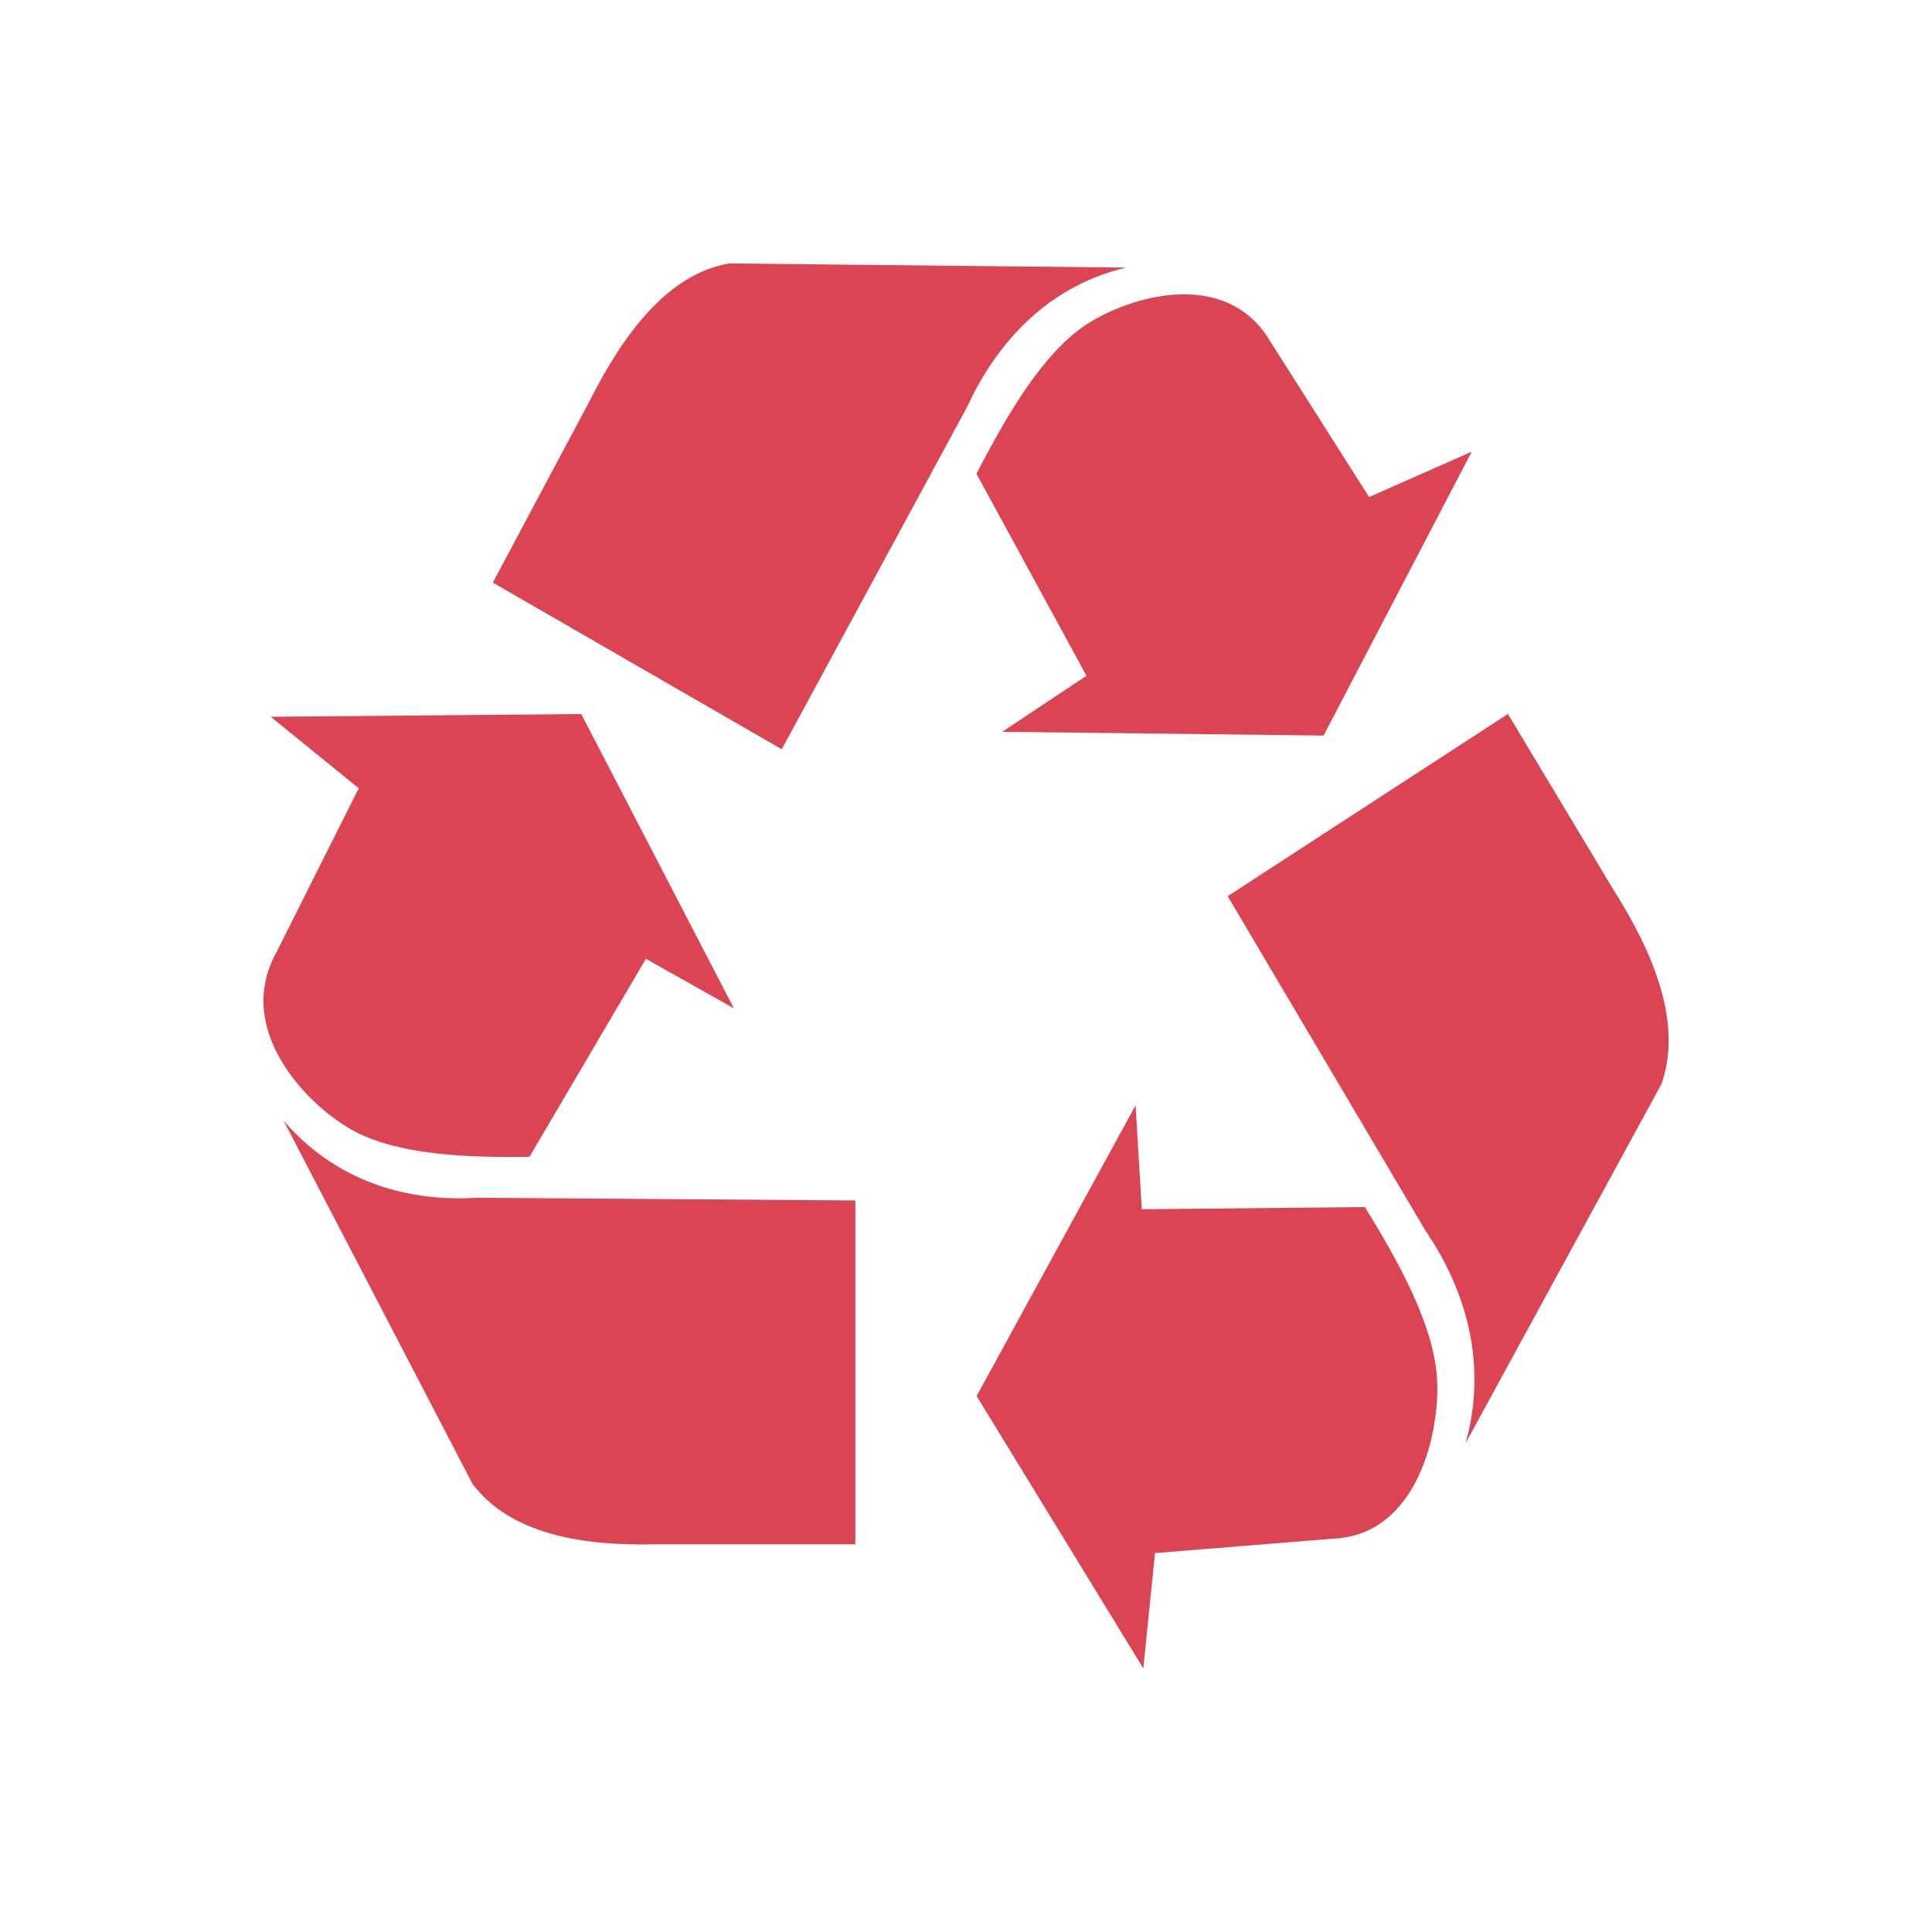 <svg xmlns="http://www.w3.org/2000/svg" viewBox="0 0 22 22">
  <defs id="defs3051">
    <style type="text/css" id="current-color-scheme">
      .ColorScheme-NegativeText {
        color:#da4453;
      }
      </style>
  </defs>
        <path
           style="fill:currentColor;fill-opacity:1;stroke:none" 
           class="ColorScheme-NegativeText"
           d="m 3.083,8.162 1.002,0.814 -0.943,1.879 c -0.471,0.867 0.338,1.711 0.854,2.005 0.508,0.289 1.296,0.324 2.033,0.313 l 1.326,-2.255 1.002,0.564 -1.738,-3.351 -3.535,0.031 z m 0.147,4.6 2.15,4.134 c 0.432,0.574 1.247,0.71 2.092,0.689 l 2.268,0 0,-3.915 -4.301,-0.031 c -0.668,0.042 -1.542,-0.104 -2.209,-0.877 z M 16.76,5.143 15.59,5.66 14.467,3.891 c -0.5,-0.849 -1.602,-0.521 -2.099,-0.194 -0.489,0.322 -0.9,1.023 -1.249,1.698 l 1.253,2.3 -0.959,0.638 3.659,0.043 1.687,-3.233 z m -3.938,-2.096 -4.517,-0.047 c -0.692,0.115 -1.201,0.791 -1.593,1.57 l -1.1,2.064 3.29,1.898 2.111,-3.899 c 0.289,-0.628 0.835,-1.353 1.808,-1.586 z m 0.197,15.953 0.133,-1.315 2.031,-0.164 c 0.956,-0.043 1.215,-1.205 1.181,-1.816 -0.033,-0.601 -0.423,-1.315 -0.822,-1.96 l -2.54,0.025 -0.071,-1.183 -1.81,3.31 1.899,3.103 z m 3.671,-2.568 2.23,-4.089 c 0.239,-0.686 -0.082,-1.477 -0.547,-2.211 l -1.202,-2.002 -3.191,2.075 2.254,3.812 c 0.388,0.567 0.732,1.416 0.456,2.415 z"
            />
</svg>
